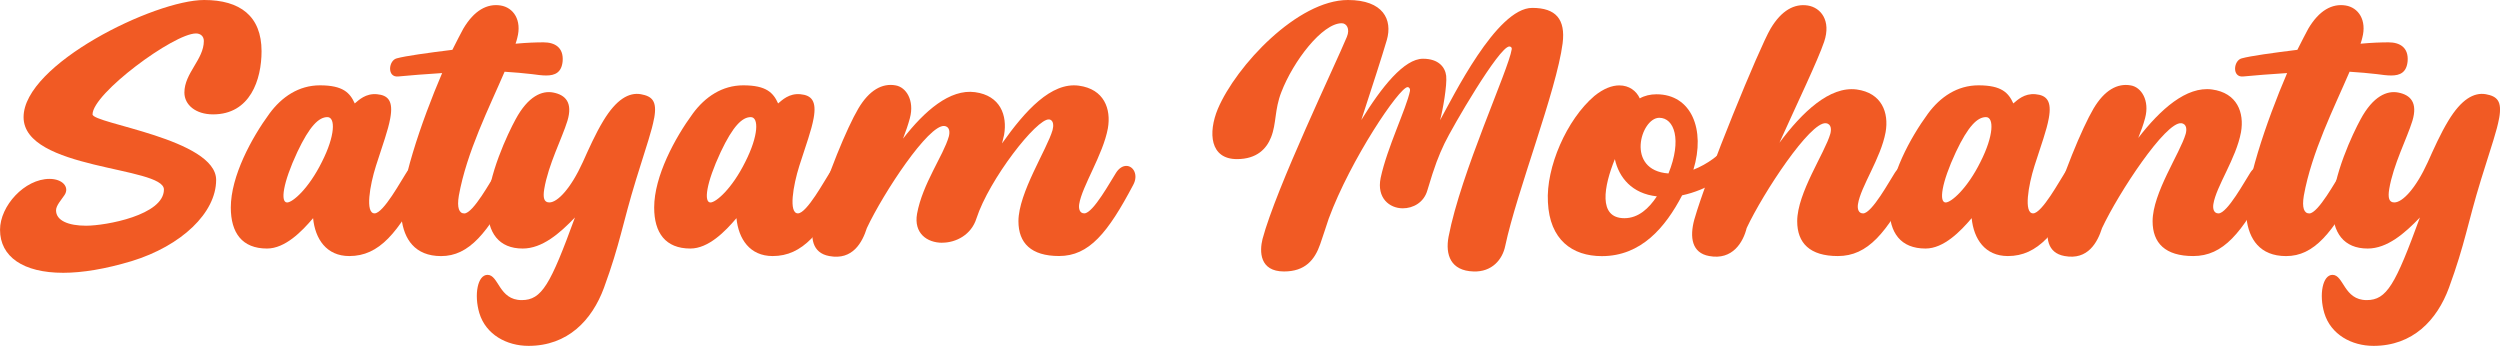 <?xml version="1.0" encoding="UTF-8"?>
<svg id="Layer_1" xmlns="http://www.w3.org/2000/svg" viewBox="0 0 731.58 101.21">
  <defs>
    <style>
      .cls-1 {
        fill: #f15a24;
      }
    </style>
  </defs>
  <path class="cls-1" d="M62.35,33.47c-5.1,0-8.39-2.8-8.39-6.39,0-5.7,5.69-9.69,5.69-15.09,0-1.4-1-2.2-2.3-2.2-6.49,0-30.27,17.58-30.27,23.68,0,2.7,36.17,7.19,36.17,19.18,0,9.59-10.09,19.28-24.78,23.78-7.69,2.3-14.39,3.4-19.98,3.4-11.69,0-18.48-4.7-18.48-12.59,0-6.99,7.19-14.89,14.49-14.89,3.8,0,5.9,2.4,4.4,4.7-1,1.5-2.5,3.1-2.5,4.5,0,3,3.6,4.5,8.79,4.5,5.79,0,22.78-3.1,22.78-10.59,0-6.79-41.07-5.7-41.07-21.18S45.26,0,59.75,0c10.49,0,16.79,4.7,16.79,14.99,0,8.29-3.3,18.48-14.19,18.48Z"/>
  <path class="cls-1" d="M121.89,48.56c2.1,0,3.6,2.7,2,5.59-7.39,13.99-12.89,20.78-21.68,20.78-6.69,0-9.99-5-10.59-11.09-3.3,3.9-8.19,8.89-13.49,8.89-7.29,0-10.59-4.6-10.59-11.99,0-9.19,6.09-20.38,11.29-27.48,3.6-4.9,8.59-8.29,14.79-8.29,6.79,0,8.79,2.2,10.19,5.3,1.2-1,3.2-3,6.5-2.7,3.3.3,4.8,2,3.9,6.99-.7,3.8-2.1,7.39-4.2,13.99-1.8,5.69-3.2,13.89-.4,13.89,2.6,0,7.89-9.79,9.29-11.89.9-1.4,2-2,3-2ZM95.81,34.27c-2.5,0-5.2,2.6-8.79,10.19-4.3,9.19-5,14.79-3,14.79,1.6,0,6.29-4,10.19-11.89,3.9-7.69,4-13.09,1.6-13.09Z"/>
  <path class="cls-1" d="M129.38,21.38c-5,.3-9.59.7-12.89,1s-2.8-4.7-.4-5.3c2.5-.7,8.99-1.6,16.29-2.5,1.3-2.6,2.4-4.7,3.2-6.19,3.2-5.4,6.99-7.39,10.89-6.79,3.8.6,6.29,4.3,4.9,9.49-.1.5-.3,1.1-.5,1.7,3.2-.3,6-.4,8.19-.4,3.3,0,5.89,1.5,5.59,5.5-.3,3.3-2.2,4.2-4.8,4.2-1.3,0-2.7-.2-4.2-.4-2.4-.3-5.1-.5-7.99-.7-4.5,10.49-11.09,23.48-13.39,36.27-.6,3.6.1,5.2,1.6,5.2,2.6,0,7.89-9.79,9.29-11.89.9-1.4,2-2,3-2,2.1,0,3.6,2.7,2,5.59-7.39,13.99-12.89,20.78-21.08,20.78-7.69,0-10.89-5-11.59-11.09-1-8.49,5.89-28.48,11.89-42.46Z"/>
  <path class="cls-1" d="M191.42,34.57c-.7,3.8-2,7.39-5.29,17.98-4,12.99-4.6,18.58-9.39,31.67-3.5,9.49-10.59,16.99-22.08,16.99-6.39,0-12.49-3.3-14.39-9.59-1.6-5.4-.5-11.19,2.4-11.19,3.3,0,3.3,7.39,9.99,7.39,5.9,0,8.39-4.5,15.59-24.18-4.5,4.7-9.59,9.09-15.29,9.09-6.99,0-10.29-4.6-10.29-11.99,0-9.19,6-21.78,8.19-25.78,3.7-6.89,7.79-8.49,10.99-7.89,3.7.7,5.79,3,4.2,8.29-1.6,5.2-5.59,12.79-6.79,19.98-.4,2.5-.1,3.9,1.5,3.9,2.4,0,6.29-4.1,9.79-11.79,1.8-4,3.7-8.29,6-12.09,3.8-6.29,7.49-8.39,10.99-7.79,3.3.6,4.8,2,3.9,6.99Z"/>
  <path class="cls-1" d="M245.78,48.56c2.1,0,3.6,2.7,2,5.59-7.39,13.99-12.89,20.78-21.68,20.78-6.69,0-9.99-5-10.59-11.09-3.3,3.9-8.19,8.89-13.49,8.89-7.29,0-10.59-4.6-10.59-11.99,0-9.19,6.09-20.38,11.29-27.48,3.6-4.9,8.59-8.29,14.79-8.29,6.79,0,8.79,2.2,10.19,5.3,1.2-1,3.2-3,6.5-2.7,3.3.3,4.8,2,3.9,6.99-.7,3.8-2.1,7.39-4.2,13.99-1.8,5.69-3.2,13.89-.4,13.89,2.6,0,7.89-9.79,9.29-11.89.9-1.4,2-2,3-2ZM219.7,34.27c-2.5,0-5.2,2.6-8.79,10.19-4.3,9.19-5,14.79-3,14.79,1.6,0,6.29-4,10.19-11.89,3.9-7.69,4-13.09,1.6-13.09Z"/>
  <path class="cls-1" d="M275.75,71.04c-4.5,0-8.39-2.8-7.39-8.49,1.6-8.79,7.69-16.99,9.29-22.58.3-1.1.4-2.9-1.3-3.1-4.6-.5-17.79,19.48-22.68,29.87-1.3,4.1-4.1,9.49-10.99,8.19-5-.9-5.8-5.4-4.3-10.79,3.6-12.69,9.49-26.78,12.79-32.37,3.2-5.4,6.99-7.49,10.89-6.79,3.1.5,5.6,4.4,4.2,9.59-.5,1.9-1.2,3.9-2,5.99,6.29-8.09,13.69-14.59,21.08-13.59s9.49,6.79,8.49,12.49l-.6,2.5c6.79-9.59,14.39-17.98,22.48-16.89,7.39,1,9.49,6.79,8.49,12.49-1.4,7.69-7.59,16.99-8.39,22.18-.2,1.3.1,2.7,1.5,2.7,2.6,0,7.89-9.79,9.29-11.89.9-1.4,2-2,3-2,2.1,0,3.6,2.7,2,5.59-7.39,13.99-12.89,20.78-21.68,20.78-8.19,0-11.89-3.8-11.89-10.19,0-8.29,8.39-21.08,9.99-26.68.3-1.1.4-2.9-1-3.1-3.6-.4-17.58,17.58-21.28,28.98-1.5,4.8-6,7.09-9.99,7.09Z"/>
  <path class="cls-1" d="M398.33,35.17c6-9.79,12.59-17.98,18.08-17.98,4.6,0,6.49,2.5,6.79,5,.3,2.7-1,10.19-1.8,12.99,3.7-6.59,16.49-32.87,26.98-32.87,6.89,0,9.79,3.3,8.89,10.39-1.8,13.89-13.39,43.26-16.79,59.25-.8,4-3.9,7.69-9.29,7.49-6.69-.2-8.29-4.9-7.29-10.19,3.6-18.78,17.58-48.86,18.48-54.85.1-.5-.3-.8-.7-.8-3,0-16.79,23.78-18.98,28.38-1.7,3.6-2.8,6.29-5,13.69-1,3.6-4.2,5.29-7.19,5.29-3.9,0-7.69-3-6.49-8.89,1.9-8.89,7.49-20.18,8.59-25.48.1-.7-.3-1.1-.7-1.1-2.4,0-16.69,21.18-23.08,38.47-.9,2.8-1.8,5.39-2.5,7.49-1.6,4.6-4.4,7.99-10.59,7.99-7.19,0-7.19-5.89-6.29-9.49,4-14.99,21.38-51.16,24.68-59.15,1-2.4-.1-4-1.5-4-5.69,0-14.19,11.09-17.68,20.18-2,5.1-1.4,9.19-3,13.19-1.3,3.3-4.1,6.39-9.99,6.39-7.89,0-8.49-7.69-5.59-14.69,5.4-12.69,23.38-31.87,38.07-31.87,10.39,0,13.09,5.8,11.39,11.69-1.4,4.8-4.3,13.69-7.49,23.48Z"/>
  <path class="cls-1" d="M495.54,49.66c4.1-1.6,7.99-4.5,9.79-7.09.4-.6,1-.8,1.6-.8,1.8,0,3.8,2.4,2.4,4.8-2.8,4.7-9.99,9.09-17.09,10.59-4.9,9.39-11.99,17.79-23.48,17.79-8.69,0-15.29-4.8-15.79-15.79-.6-10.19,5.5-24.18,13.59-31.07,2.7-2.2,5.2-3.1,7.29-3.1,2.9,0,5,1.6,6,3.8,1.4-.8,3.1-1.2,4.9-1.2,10.19,0,14.39,10.29,10.79,22.08ZM472.56,46.56c-3.2,7.89-5,17.29,2.8,17.29,4.1,0,7.19-2.9,9.49-6.39-7.29-.8-11.09-5.5-12.29-10.89ZM485.55,34.47c-5.4,0-9.99,15.39,2.7,16.29,4-9.89,1.7-16.29-2.7-16.29Z"/>
  <path class="cls-1" d="M495.84,64.15c3.6-12.69,18.98-50.16,22.28-55.75,3.2-5.4,6.99-7.39,10.89-6.79,3.8.6,6.89,4.4,4.8,10.59-1.9,5.59-7.69,17.58-13.09,29.57,6.69-8.99,14.69-16.59,22.58-15.59,7.39,1,9.49,6.79,8.49,12.49-1.4,7.69-7.29,15.89-8.09,21.08-.2,1.3.1,2.7,1.5,2.7,2.6,0,7.89-9.79,9.29-11.89.9-1.4,2-2,3-2,2.1,0,3.6,2.7,2,5.59-7.39,13.99-12.89,20.78-21.68,20.78-8.19,0-11.89-3.8-11.89-10.19,0-8.29,8.09-19.98,9.69-25.58.3-1.1.4-2.9-1.3-3.1-4.6-.5-18.29,20.28-23.18,30.67-1,4.1-4.1,9.49-10.99,8.19-5-.9-5.79-5.4-4.3-10.79Z"/>
  <path class="cls-1" d="M607.24,48.56c2.1,0,3.6,2.7,2,5.59-7.39,13.99-12.89,20.78-21.68,20.78-6.69,0-9.99-5-10.59-11.09-3.3,3.9-8.19,8.89-13.49,8.89-7.29,0-10.59-4.6-10.59-11.99,0-9.19,6.09-20.38,11.29-27.48,3.6-4.9,8.59-8.29,14.79-8.29,6.79,0,8.79,2.2,10.19,5.3,1.2-1,3.2-3,6.49-2.7s4.8,2,3.9,6.99c-.7,3.8-2.1,7.39-4.2,13.99-1.8,5.69-3.2,13.89-.4,13.89,2.6,0,7.89-9.79,9.29-11.89.9-1.4,2-2,3-2ZM581.16,34.27c-2.5,0-5.2,2.6-8.79,10.19-4.3,9.19-5,14.79-3,14.79,1.6,0,6.29-4,10.19-11.89,3.9-7.69,4-13.09,1.6-13.09Z"/>
  <path class="cls-1" d="M599.84,64.15c3.6-12.69,9.49-26.78,12.79-32.37,3.2-5.4,6.99-7.49,10.89-6.79,3.1.5,5.6,4.4,4.2,9.59-.5,1.9-1.2,3.8-2,5.79,6.5-8.39,14.09-15.19,21.58-14.19,7.39,1,9.49,6.79,8.49,12.49-1.4,7.69-7.29,15.89-8.09,21.08-.2,1.3.1,2.7,1.5,2.7,2.6,0,7.89-9.79,9.29-11.89.9-1.4,2-2,3-2,2.1,0,3.6,2.7,2,5.59-7.39,13.99-12.89,20.78-21.68,20.78-8.19,0-11.89-3.8-11.89-10.19,0-8.29,8.09-19.98,9.69-25.58.3-1.1.4-2.9-1.3-3.1-4.6-.5-18.29,20.28-23.18,30.67-1.3,4.1-4.1,9.49-10.99,8.19-5-.9-5.79-5.4-4.3-10.79Z"/>
  <path class="cls-1" d="M669.28,21.38c-5,.3-9.59.7-12.89,1-3.3.3-2.8-4.7-.4-5.3,2.5-.7,8.99-1.6,16.29-2.5,1.3-2.6,2.4-4.7,3.2-6.19,3.2-5.4,6.99-7.39,10.89-6.79,3.8.6,6.29,4.3,4.9,9.49-.1.5-.3,1.1-.5,1.7,3.2-.3,6-.4,8.19-.4,3.3,0,5.89,1.5,5.59,5.5-.3,3.3-2.2,4.2-4.8,4.2-1.3,0-2.7-.2-4.2-.4-2.4-.3-5.1-.5-7.99-.7-4.5,10.49-11.09,23.48-13.39,36.27-.6,3.6.1,5.2,1.6,5.2,2.6,0,7.89-9.79,9.29-11.89.9-1.4,2-2,3-2,2.1,0,3.6,2.7,2,5.59-7.39,13.99-12.89,20.78-21.08,20.78-7.69,0-10.89-5-11.59-11.09-1-8.49,5.89-28.48,11.89-42.46Z"/>
  <path class="cls-1" d="M731.33,34.57c-.7,3.8-2,7.39-5.3,17.98-4,12.99-4.6,18.58-9.39,31.67-3.5,9.49-10.59,16.99-22.08,16.99-6.39,0-12.49-3.3-14.39-9.59-1.6-5.4-.5-11.19,2.4-11.19,3.3,0,3.3,7.39,9.99,7.39,5.9,0,8.39-4.5,15.59-24.18-4.5,4.7-9.59,9.09-15.29,9.09-6.99,0-10.29-4.6-10.29-11.99,0-9.19,6-21.78,8.19-25.78,3.7-6.89,7.79-8.49,10.99-7.89,3.7.7,5.79,3,4.2,8.29-1.6,5.2-5.59,12.79-6.79,19.98-.4,2.5-.1,3.9,1.5,3.9,2.4,0,6.29-4.1,9.79-11.79,1.8-4,3.7-8.29,6-12.09,3.8-6.29,7.49-8.39,10.99-7.79,3.3.6,4.8,2,3.9,6.99Z"/>
</svg>